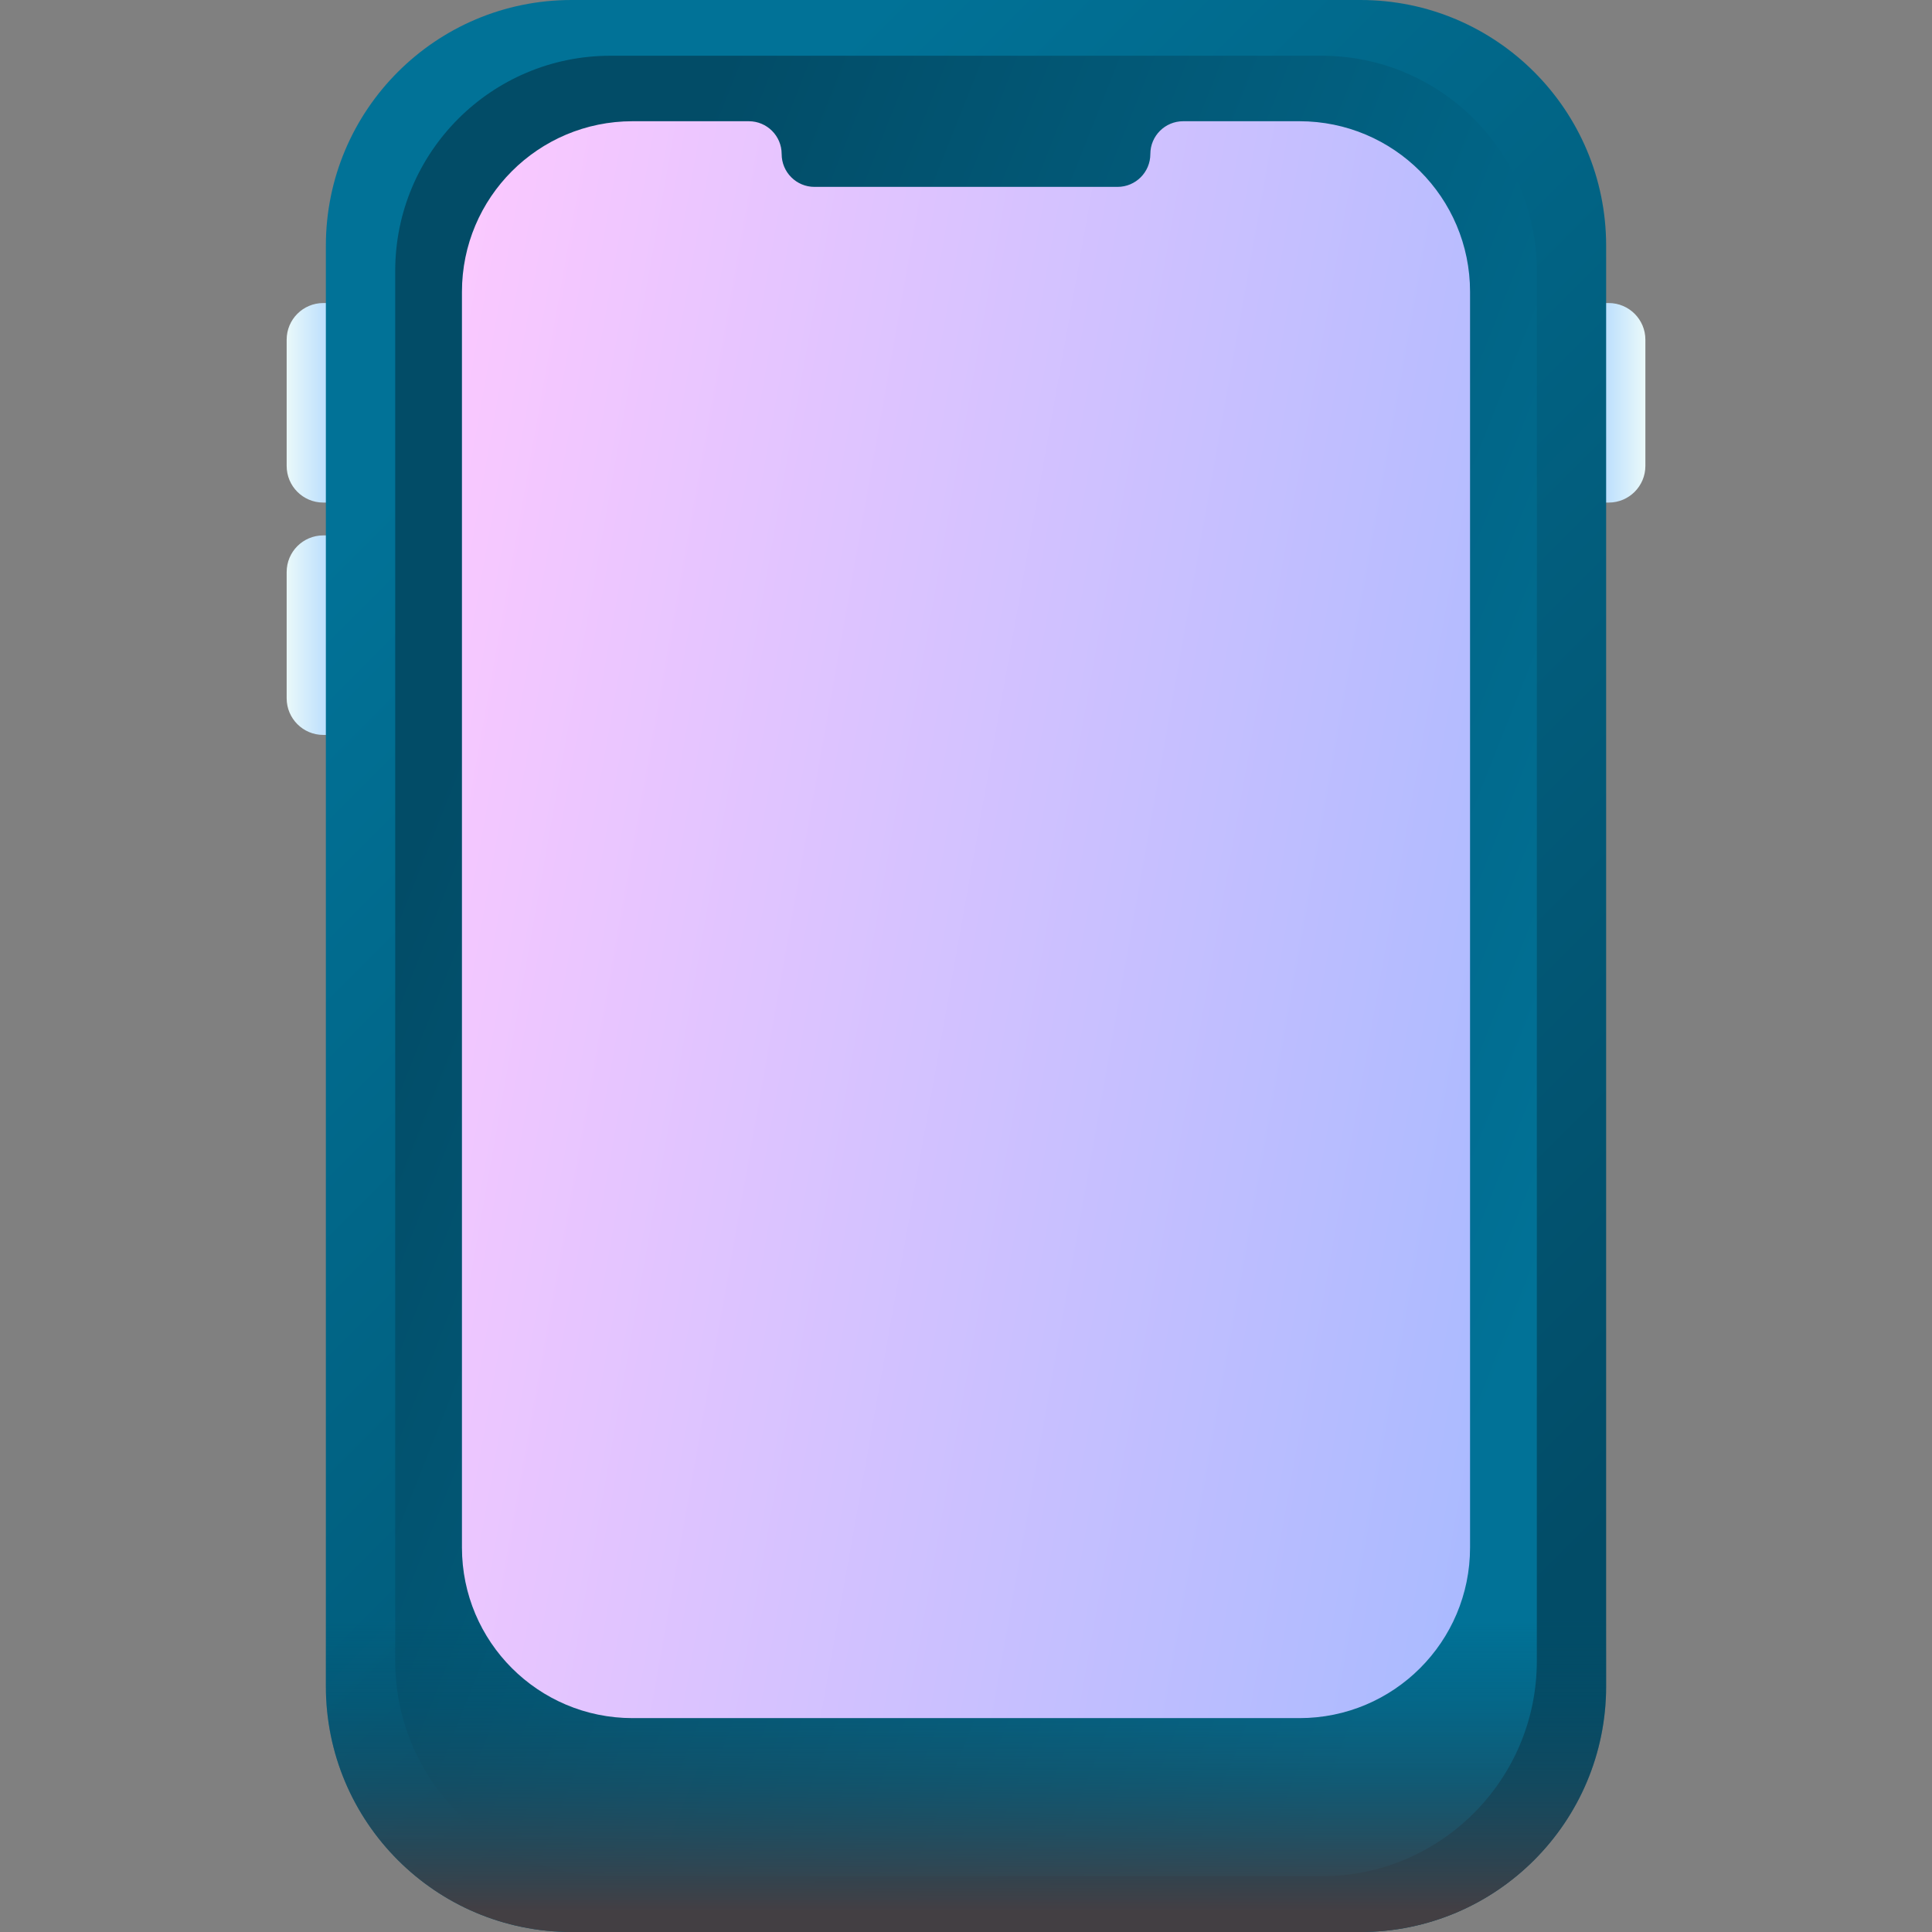 <svg width="48" height="48" viewBox="0 0 48 48" fill="none" xmlns="http://www.w3.org/2000/svg">
<rect x="0" y="0" width="48" height="48" fill="#808080" stroke="none"/>
<path d="M8.753 12.486H8.031C7.529 12.486 7.122 12.079 7.122 11.576V8.439C7.122 7.937 7.529 7.529 8.031 7.529H8.753V12.486Z" fill="url(#paint0_linear_819_57202)"/>
<path d="M8.753 18.259H8.031C7.529 18.259 7.122 17.851 7.122 17.349V14.212C7.122 13.709 7.529 13.302 8.031 13.302H8.753V18.259Z" fill="url(#paint1_linear_819_57202)"/>
<path d="M39.247 12.486H39.969C40.471 12.486 40.879 12.079 40.879 11.576V8.439C40.879 7.937 40.471 7.529 39.969 7.529H39.247V12.486Z" fill="url(#paint2_linear_819_57202)"/>
<path d="M39.904 41.895V6.105C39.904 2.733 37.171 0 33.8 0H14.201C10.829 0 8.096 2.733 8.096 6.105V41.895C8.096 45.267 10.829 48 14.201 48H33.8C37.171 48 39.904 45.267 39.904 41.895Z" fill="url(#paint3_linear_819_57202)"/>
<path d="M32.834 1.385H15.166C12.213 1.385 9.819 3.779 9.819 6.732V41.268C9.819 44.221 12.213 46.615 15.166 46.615H32.834C35.787 46.615 38.182 44.221 38.182 41.268V6.732C38.182 3.779 35.787 1.385 32.834 1.385Z" fill="url(#paint4_linear_819_57202)"/>
<path d="M8.096 26.102V41.895C8.096 45.267 10.829 48 14.201 48H33.8C37.171 48 39.905 45.267 39.905 41.895V26.102H8.096Z" fill="url(#paint5_linear_819_57202)"/>
<path d="M36.523 7.25V38.448C36.523 40.789 34.625 42.686 32.285 42.686H15.715C13.374 42.686 11.477 40.789 11.477 38.448V7.25C11.477 4.909 13.374 3.012 15.715 3.012H18.604C19.055 3.012 19.42 3.377 19.42 3.827C19.42 4.278 19.785 4.643 20.235 4.643H27.765C28.215 4.643 28.58 4.278 28.58 3.827C28.58 3.377 28.945 3.012 29.396 3.012H32.285C34.625 3.012 36.523 4.909 36.523 7.25Z" fill="url(#paint6_linear_819_57202)"/>
<defs>
<linearGradient id="paint0_linear_819_57202" x1="7.122" y1="10.008" x2="8.314" y2="10.008" gradientUnits="userSpaceOnUse">
<stop stop-color="#EAF9FA"/>
<stop offset="1" stop-color="#B3DAFE"/>
</linearGradient>
<linearGradient id="paint1_linear_819_57202" x1="7.122" y1="15.78" x2="8.314" y2="15.78" gradientUnits="userSpaceOnUse">
<stop stop-color="#EAF9FA"/>
<stop offset="1" stop-color="#B3DAFE"/>
</linearGradient>
<linearGradient id="paint2_linear_819_57202" x1="40.879" y1="10.008" x2="39.686" y2="10.008" gradientUnits="userSpaceOnUse">
<stop stop-color="#EAF9FA"/>
<stop offset="1" stop-color="#B3DAFE"/>
</linearGradient>
<linearGradient id="paint3_linear_819_57202" x1="10.944" y1="10.944" x2="39.044" y2="39.044" gradientUnits="userSpaceOnUse">
<stop stop-color="#017297"/>
<stop offset="1" stop-color="#024C67"/>
</linearGradient>
<linearGradient id="paint4_linear_819_57202" x1="39.067" y1="29.986" x2="11.095" y2="18.873" gradientUnits="userSpaceOnUse">
<stop stop-color="#017297"/>
<stop offset="1" stop-color="#024C67"/>
</linearGradient>
<linearGradient id="paint5_linear_819_57202" x1="24" y1="40.253" x2="24" y2="47.486" gradientUnits="userSpaceOnUse">
<stop stop-color="#024C67" stop-opacity="0"/>
<stop offset="0.225" stop-color="#0A4A63" stop-opacity="0.225"/>
<stop offset="0.572" stop-color="#204657" stop-opacity="0.572"/>
<stop offset="0.996" stop-color="#433F44" stop-opacity="0.996"/>
<stop offset="1" stop-color="#433F43"/>
</linearGradient>
<linearGradient id="paint6_linear_819_57202" x1="11.477" y1="3.012" x2="42.415" y2="8.512" gradientUnits="userSpaceOnUse">
<stop stop-color="#FCC9FF"/>
<stop offset="1" stop-color="#A9BAFF"/>
</linearGradient>
</defs>
</svg>
